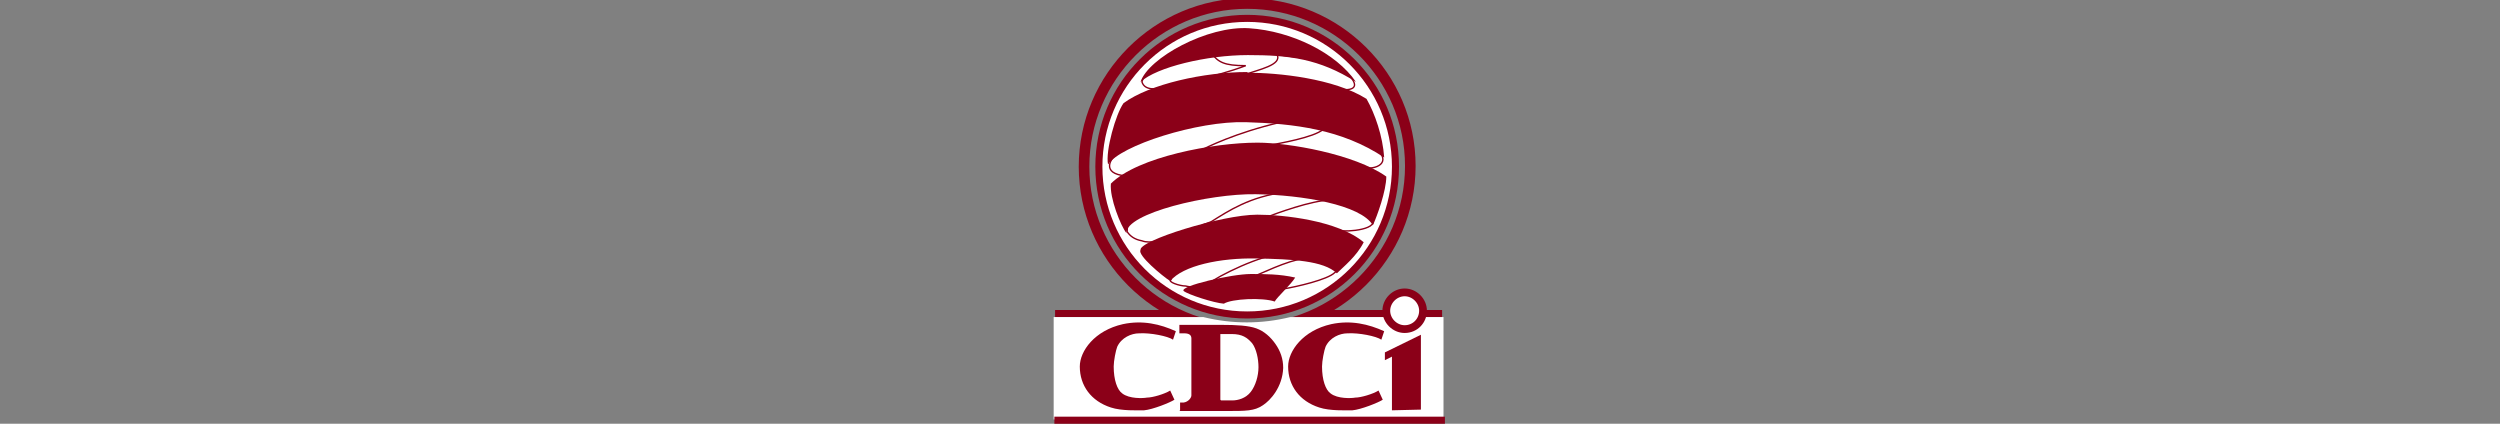 <?xml version="1.0" encoding="UTF-8"?>
<svg id="Layer_1" data-name="Layer 1" xmlns="http://www.w3.org/2000/svg" version="1.1" viewBox="0 0 354 60">
  <rect x="0" y="0" width="354" height="60" fill="#808080" stroke="none"/>
  <defs>
    <style>
      .cls-1 {
        stroke-width: 0px;
      }

      .cls-1, .cls-2, .cls-3, .cls-4, .cls-5, .cls-6, .cls-7 {
        fill-rule: evenodd;
      }

      .cls-1, .cls-2, .cls-5, .cls-6 {
        fill: #fff;
      }

      .cls-2 {
        stroke-width: 1px;
      }

      .cls-2, .cls-8, .cls-4, .cls-9, .cls-5, .cls-6, .cls-7 {
        stroke: #8b0018;
      }

      .cls-2, .cls-8, .cls-5, .cls-6, .cls-7 {
        stroke-miterlimit: 2.6;
      }

      .cls-3 {
        stroke: #231f20;
      }

      .cls-3, .cls-4, .cls-9 {
        stroke-miterlimit: 22.9;
        stroke-width: 0px;
      }

      .cls-3, .cls-4, .cls-9, .cls-7 {
        fill: #8b0018;
      }

      .cls-8 {
        fill: none;
        stroke-width: 1.5px;
      }

      .cls-5 {
        stroke-width: .2px;
      }

      .cls-6 {
        stroke-width: 1.1px;
      }

      .cls-7 {
        stroke-width: 0px;
      }
    </style>
  </defs>
  <path class="cls-8" d="M176.6,46.6c12.7,0,23.1-10.4,23.1-23.1S189.3.5,176.6.5s-23.1,10.4-23.1,23.1,10.4,23.1,23.1,23.1Z"/>
  <path class="cls-2" d="M176.6,44.6c11.6,0,21-9.4,21-21s-9.4-21-21-21-21,9.4-21,21,9.4,21,21,21h0Z"/>
  <g>
    <path class="cls-5" d="M171.5,7.5c1,1.3,1.8,1.8,4.9,1.8-4.8,1.8-9.3,2.4-10.9,2.9-1.6.5-3.4.7-3.8-.6.5-2.3,6.7-3.7,9.8-4.1h0Z"/>
    <path class="cls-5" d="M180.8,7.7c2.4.5,5.9.4,9,1.9,2.7,2.1,2.4,3.1.7,3.1s-11.4-1.2-14-2.2c1.5-.6,5.2-1.3,4.3-2.8h0Z"/>
    <path class="cls-5" d="M187.4,18.3c2.4.5,3.6.8,6.6,2.3,3,1.6,1.9,3.3-.5,3.2-2.4-.1-11.3-2.2-13.9-3.2,1.5-.3,6.4-1.1,7.8-2.3Z"/>
    <path class="cls-5" d="M188.5,28.3c1.6.5,1.3.4,4.6,1.7,3.6,2.1-1,2.8-3,2.7-2.2-.6-7.6-2.1-10.9-1.9,1.6-.6,6.4-2.4,9.3-2.5Z"/>
    <path class="cls-5" d="M184.7,36.6c1.4.2,2.8.7,3.7,1.1.2.1,1.7,0,.6.9-1,1-5.4,2-7.2,2.3-2.2-.6-1.6-1.7-4.9-1.5,1.6-.6,5.3-2.5,7.8-2.8h0Z"/>
    <path class="cls-5" d="M158.2,21.7c5.4-4.5,20.1-5.9,23.2-4.4-6.5,1.5-10.6,3.6-11.4,4-.7.4-8,4.6-10.6,3.6-3.6-.3-2.1-2.6-1.2-3.1h0Z"/>
    <path class="cls-5" d="M160.2,30.9c4.7-4,19.2-5,21.9-3.7-5.1.6-8.2,2.7-10.6,4.2-2.2.7-7.5,3.6-9.8,2.7-1.1-.2-1.7-.7-2.1-1.3,0-.6.2-1.7.6-1.9h0Z"/>
    <path class="cls-5" d="M166.6,38.3c3-2.1,12.1-2.9,13.8-2.2-3.6.7-9.8,4-9.2,4.2.6.1-1.8.6-3.3.2-.9,0-2.6-.6-2.1-.9-.4-.8.5-1.1.8-1.2h0Z"/>
  </g>
  <path class="cls-7" d="M176.9,4c6,.4,12.3,3.5,15.1,7.6-5.2-3.3-9.5-3.8-15.3-3.8s-12.9,1.7-15.2,3.8c1.1-3.4,9.5-8,15.4-7.6h0Z"/>
  <path class="cls-7" d="M176.7,10.3c4.3,0,12.2.8,16.8,3.7,1.2,2.1,2.3,5.3,2.5,8.3-6-4-12.8-4.8-19.6-5s-17.8,3.3-19.5,6c-.4-1.9,1.1-7.2,2.2-8.7,3.7-2.7,11.4-4.4,17.5-4.4h0Z"/>
  <path class="cls-7" d="M178.1,20.2c4.3,0,13.7,1.6,18.2,4.8,0,2-1.3,5.6-1.9,6.9-1.7-2.9-10-4.3-16.6-4.4-6.6-.1-18.4,2.7-18.3,5.5-.8-1-2.4-5-2.2-7,3.8-3.8,14.6-5.8,20.7-5.8Z"/>
  <path class="cls-7" d="M178.1,30.4c3.6,0,11.3.8,15,3.9-1,2-2.9,3.5-3.8,4.4-1.9-1.8-6.3-2-11.4-2.1s-10.4,1-12.2,3.2c-1.1-.7-4.7-3.7-4.2-4.4-.3-1.3,11.5-5,16.5-5h0Z"/>
  <path class="cls-7" d="M177.1,38.8c2,0,4.1,0,6.3.5-.6,1-2.6,2.8-2.9,3.4-1.7-.6-6.1-.4-7.2.3-1.4-.1-5.1-1.3-5.7-1.8-.6-.7,6.8-2.4,9.5-2.4h0Z"/>
  <polygon class="cls-4" points="149.4 43.9 166.4 43.9 168.8 44.9 149.4 44.9 149.4 43.9"/>
  <polygon class="cls-4" points="204.2 43.9 187.1 43.9 184.7 44.9 204.2 44.9 204.2 43.9"/>
  <path class="cls-1" d="M149.3,44.9h21.1c4.1,1,8.2,1,12.3,0h21.7v14.5h-55.2v-14.5Z"/>
  <path class="cls-3" d="M166.3,56.6c-.6.4-3.1,1.4-4.3,1.5-.9,0-3.2.1-4.7-.4-2.8-.9-4.4-3.1-4.4-5.8,0-2.2,2.1-5.1,6.1-6,2.8-.6,5.3,0,7.5,1l-.4,1.2c-.7-.5-3.2-1-4.8-.9-1.1,0-2.5.6-3.1,1.9-.2.5-.5,2-.5,2.8,0,1.9.5,3.3,1.2,3.8,1,.8,3,.7,3.5.6.8,0,2.5-.5,3.3-1l.6,1.3h0Z"/>
  <path class="cls-4" d="M195.8,56.6c-.6.4-3.1,1.4-4.3,1.5-.9,0-3.2.1-4.7-.4-2.8-.9-4.4-3.1-4.4-5.8,0-2.2,2.1-5.1,6.1-6,2.8-.6,5.3,0,7.5,1l-.4,1.2c-.7-.5-3.2-1-4.8-.9-1.1,0-2.5.6-3.1,1.9-.2.5-.5,2-.5,2.8,0,1.9.5,3.3,1.2,3.8,1,.8,3,.7,3.5.6.8,0,2.5-.5,3.3-1l.6,1.3h0Z"/>
  <polygon class="cls-4" points="201.2 58 197.1 58.1 197.1 50.5 196.1 51 196.1 49.9 201.2 47.4 201.2 58"/>
  <path class="cls-6" d="M198.9,46.6c1.5,0,2.6-1.2,2.6-2.6s-1.2-2.6-2.6-2.6-2.6,1.2-2.6,2.6,1.2,2.6,2.6,2.6Z"/>
  <path class="cls-4" d="M167.1,58.1v-1.1h.5c.7-.1,1.1-.7,1.1-1v-8.1c0-.5-.4-.7-1-.7h-.7v-1.2h5.9c2.2,0,3.9.1,5,.5,1.1.4,2,1.2,2.7,2.2.7,1,1.1,2.1,1.1,3.4-.1,2.7-1.8,4.6-2.9,5.3-1.2.8-2.3.8-5.3.8h-6.5Z"/>
  <path class="cls-1" d="M172.9,56.7c.7,0,1.2,0,1.6,0,.8,0,1.9-.3,2.6-1.2.7-.9,1.1-2.3,1.1-3.5s-.3-2.6-.9-3.4c-.7-.8-1.4-1.3-2.9-1.3-.4,0-1,0-1.6,0v9.3h0Z"/>
  <rect class="cls-9" x="149.3" y="59" width="55.3" height="1"/>
</svg>